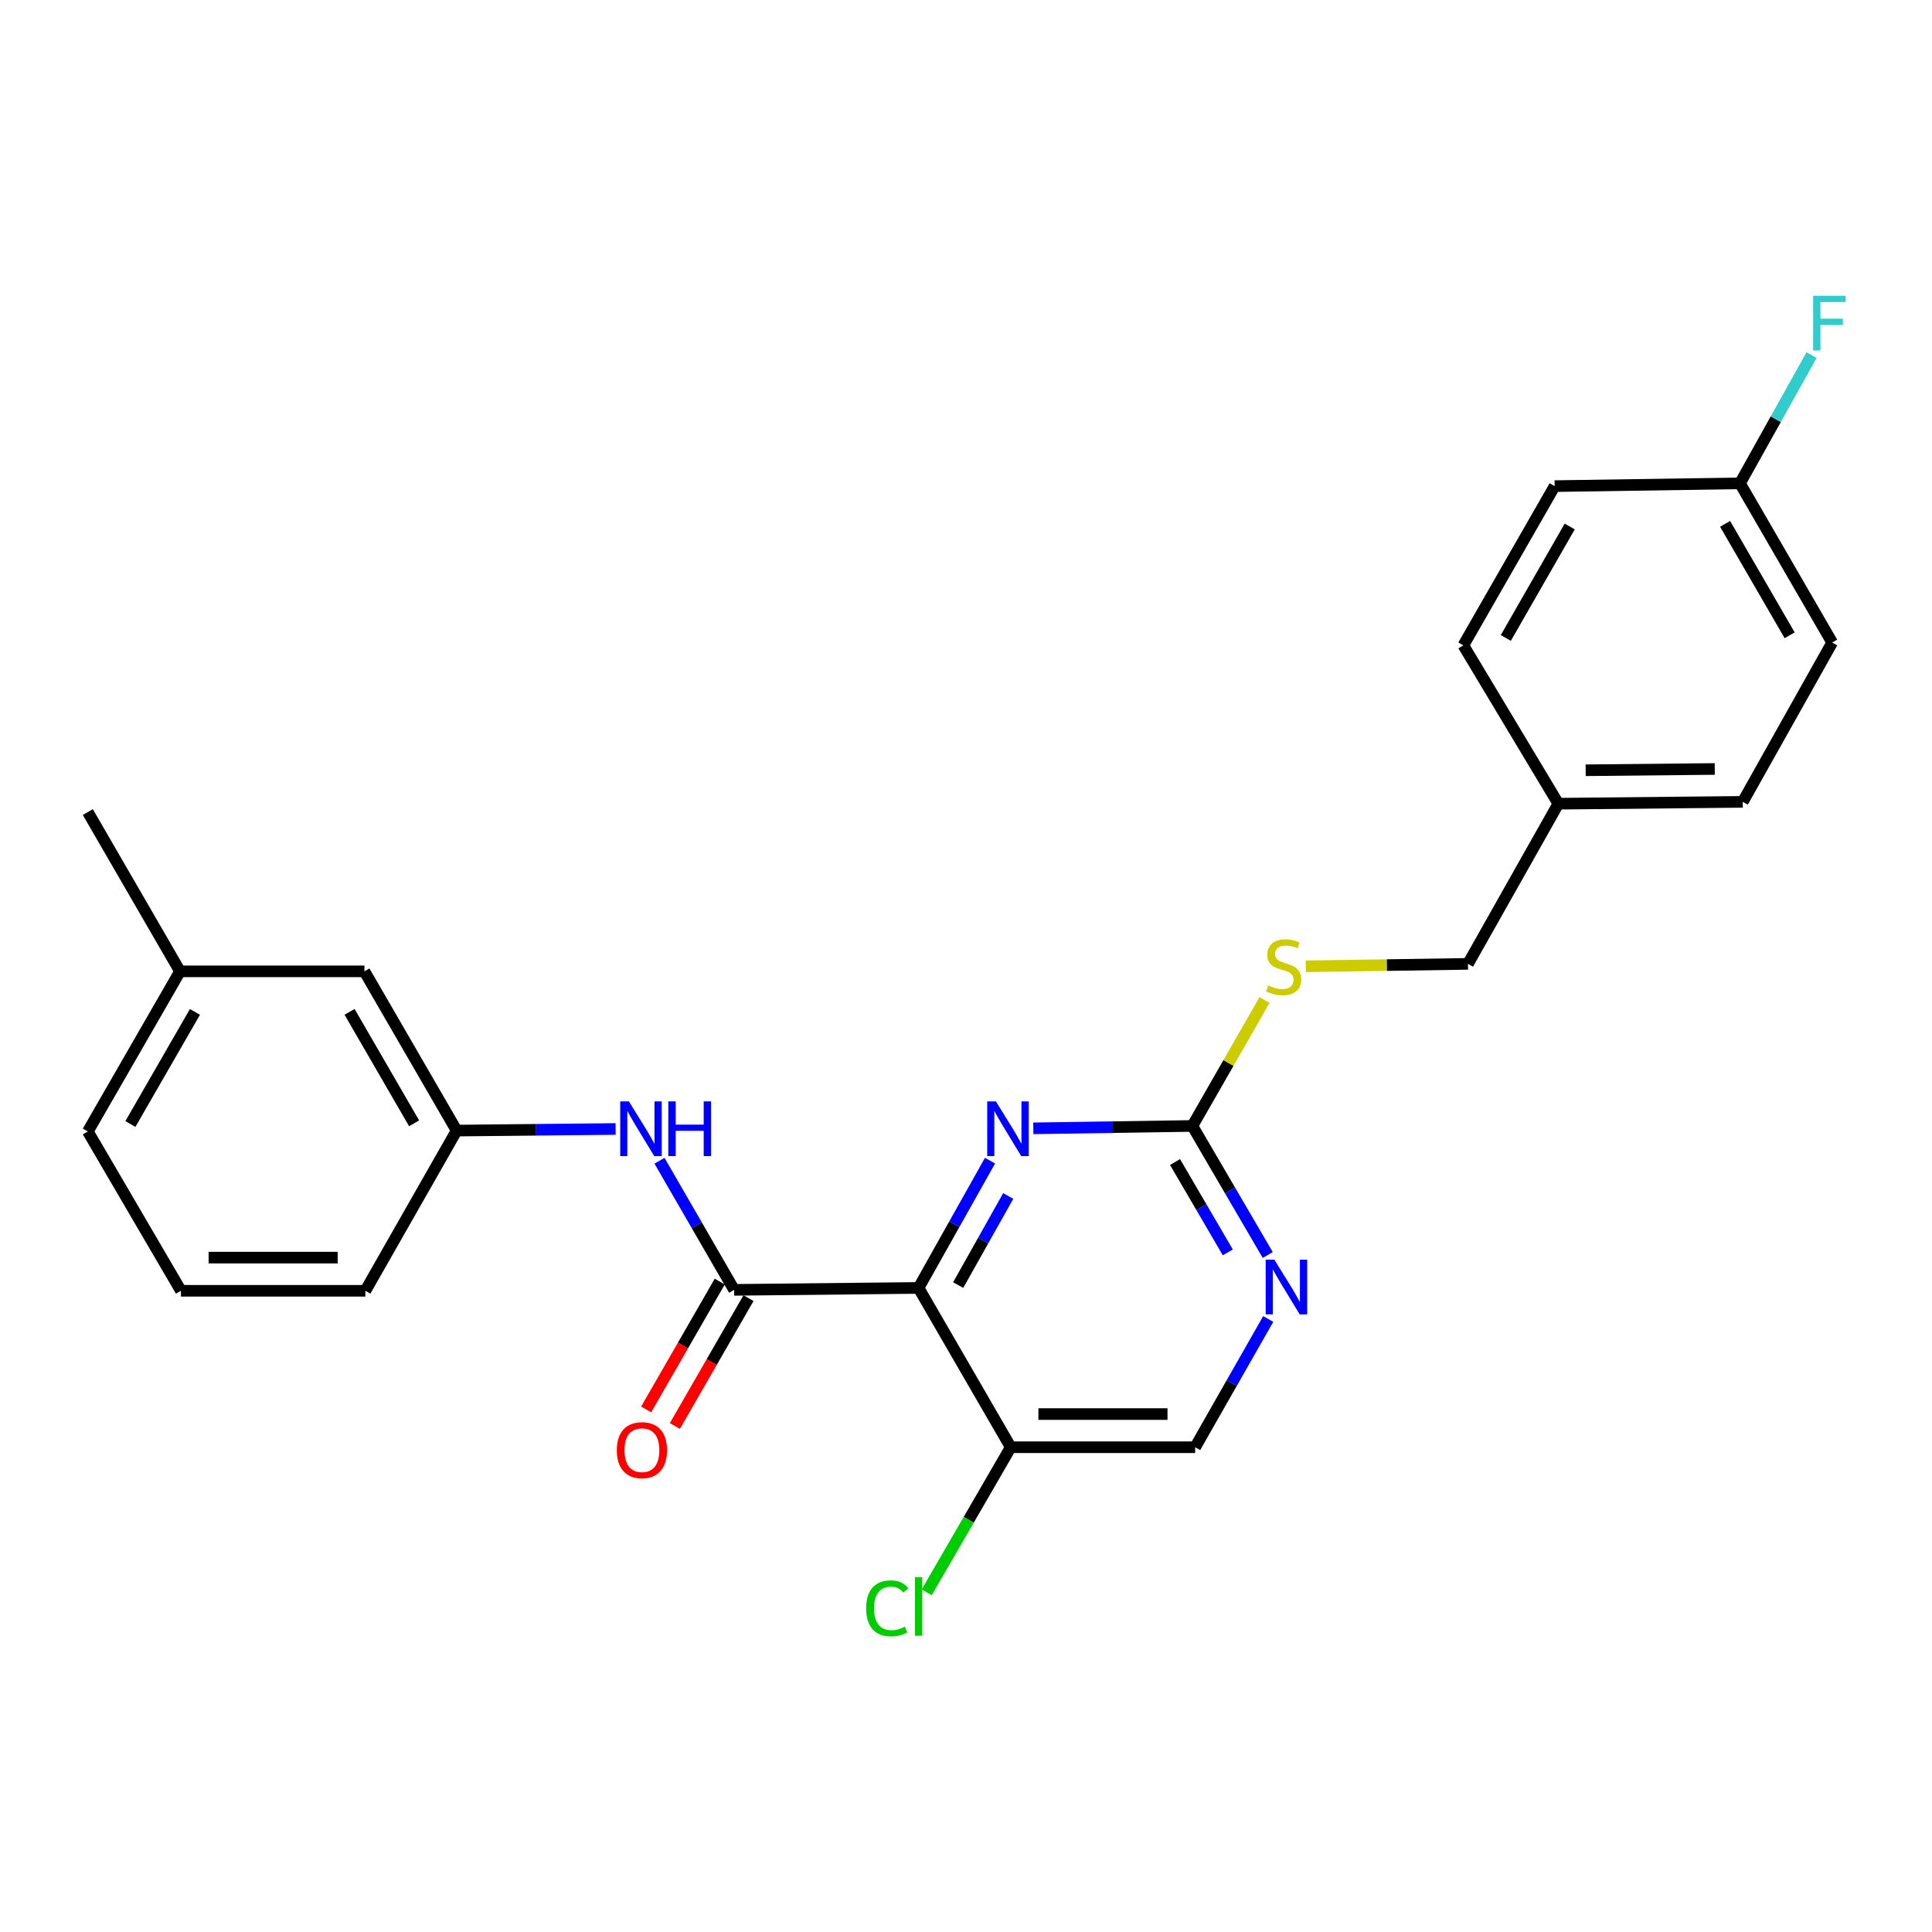 <?xml version='1.0' encoding='iso-8859-1'?>
<svg version='1.1' baseProfile='full'
              xmlns='http://www.w3.org/2000/svg'
                      xmlns:rdkit='http://www.rdkit.org/xml'
                      xmlns:xlink='http://www.w3.org/1999/xlink'
                  xml:space='preserve'
width='1000px' height='1000px' viewBox='0 0 1000 1000'>
<!-- END OF HEADER -->
<rect style='opacity:1.0;fill:#FFFFFF;stroke:none' width='1000' height='1000' x='0' y='0'> </rect>
<path class='bond-0' d='M 475.434,666.632 L 379.982,667.633' style='fill:none;fill-rule:evenodd;stroke:#000000;stroke-width:6px;stroke-linecap:butt;stroke-linejoin:miter;stroke-opacity:1' />
<path class='bond-1' d='M 475.434,666.632 L 493.936,633.691' style='fill:none;fill-rule:evenodd;stroke:#000000;stroke-width:6px;stroke-linecap:butt;stroke-linejoin:miter;stroke-opacity:1' />
<path class='bond-1' d='M 493.936,633.691 L 512.438,600.751' style='fill:none;fill-rule:evenodd;stroke:#0000FF;stroke-width:6px;stroke-linecap:butt;stroke-linejoin:miter;stroke-opacity:1' />
<path class='bond-1' d='M 495.952,665.157 L 508.904,642.099' style='fill:none;fill-rule:evenodd;stroke:#000000;stroke-width:6px;stroke-linecap:butt;stroke-linejoin:miter;stroke-opacity:1' />
<path class='bond-1' d='M 508.904,642.099 L 521.856,619.04' style='fill:none;fill-rule:evenodd;stroke:#0000FF;stroke-width:6px;stroke-linecap:butt;stroke-linejoin:miter;stroke-opacity:1' />
<path class='bond-3' d='M 475.434,666.632 L 523.159,749.084' style='fill:none;fill-rule:evenodd;stroke:#000000;stroke-width:6px;stroke-linecap:butt;stroke-linejoin:miter;stroke-opacity:1' />
<path class='bond-4' d='M 379.982,667.633 L 360.665,634.215' style='fill:none;fill-rule:evenodd;stroke:#000000;stroke-width:6px;stroke-linecap:butt;stroke-linejoin:miter;stroke-opacity:1' />
<path class='bond-4' d='M 360.665,634.215 L 341.348,600.796' style='fill:none;fill-rule:evenodd;stroke:#0000FF;stroke-width:6px;stroke-linecap:butt;stroke-linejoin:miter;stroke-opacity:1' />
<path class='bond-7' d='M 372.544,663.35 L 353.492,696.44' style='fill:none;fill-rule:evenodd;stroke:#000000;stroke-width:6px;stroke-linecap:butt;stroke-linejoin:miter;stroke-opacity:1' />
<path class='bond-7' d='M 353.492,696.44 L 334.44,729.53' style='fill:none;fill-rule:evenodd;stroke:#FF0000;stroke-width:6px;stroke-linecap:butt;stroke-linejoin:miter;stroke-opacity:1' />
<path class='bond-7' d='M 387.421,671.916 L 368.369,705.006' style='fill:none;fill-rule:evenodd;stroke:#000000;stroke-width:6px;stroke-linecap:butt;stroke-linejoin:miter;stroke-opacity:1' />
<path class='bond-7' d='M 368.369,705.006 L 349.317,738.096' style='fill:none;fill-rule:evenodd;stroke:#FF0000;stroke-width:6px;stroke-linecap:butt;stroke-linejoin:miter;stroke-opacity:1' />
<path class='bond-2' d='M 534.846,584.03 L 576.008,583.409' style='fill:none;fill-rule:evenodd;stroke:#0000FF;stroke-width:6px;stroke-linecap:butt;stroke-linejoin:miter;stroke-opacity:1' />
<path class='bond-2' d='M 576.008,583.409 L 617.17,582.788' style='fill:none;fill-rule:evenodd;stroke:#000000;stroke-width:6px;stroke-linecap:butt;stroke-linejoin:miter;stroke-opacity:1' />
<path class='bond-6' d='M 617.17,582.788 L 635.851,550.19' style='fill:none;fill-rule:evenodd;stroke:#000000;stroke-width:6px;stroke-linecap:butt;stroke-linejoin:miter;stroke-opacity:1' />
<path class='bond-6' d='M 635.851,550.19 L 654.531,517.592' style='fill:none;fill-rule:evenodd;stroke:#CCCC00;stroke-width:6px;stroke-linecap:butt;stroke-linejoin:miter;stroke-opacity:1' />
<path class='bond-25' d='M 617.17,582.788 L 636.676,616.189' style='fill:none;fill-rule:evenodd;stroke:#000000;stroke-width:6px;stroke-linecap:butt;stroke-linejoin:miter;stroke-opacity:1' />
<path class='bond-25' d='M 636.676,616.189 L 656.181,649.591' style='fill:none;fill-rule:evenodd;stroke:#0000FF;stroke-width:6px;stroke-linecap:butt;stroke-linejoin:miter;stroke-opacity:1' />
<path class='bond-25' d='M 608.197,601.465 L 621.851,624.846' style='fill:none;fill-rule:evenodd;stroke:#000000;stroke-width:6px;stroke-linecap:butt;stroke-linejoin:miter;stroke-opacity:1' />
<path class='bond-25' d='M 621.851,624.846 L 635.504,648.227' style='fill:none;fill-rule:evenodd;stroke:#0000FF;stroke-width:6px;stroke-linecap:butt;stroke-linejoin:miter;stroke-opacity:1' />
<path class='bond-8' d='M 523.159,749.084 L 618.611,749.084' style='fill:none;fill-rule:evenodd;stroke:#000000;stroke-width:6px;stroke-linecap:butt;stroke-linejoin:miter;stroke-opacity:1' />
<path class='bond-8' d='M 537.477,731.916 L 604.293,731.916' style='fill:none;fill-rule:evenodd;stroke:#000000;stroke-width:6px;stroke-linecap:butt;stroke-linejoin:miter;stroke-opacity:1' />
<path class='bond-10' d='M 523.159,749.084 L 501.407,786.642' style='fill:none;fill-rule:evenodd;stroke:#000000;stroke-width:6px;stroke-linecap:butt;stroke-linejoin:miter;stroke-opacity:1' />
<path class='bond-10' d='M 501.407,786.642 L 479.654,824.2' style='fill:none;fill-rule:evenodd;stroke:#00CC00;stroke-width:6px;stroke-linecap:butt;stroke-linejoin:miter;stroke-opacity:1' />
<path class='bond-9' d='M 318.645,584.36 L 277.501,584.776' style='fill:none;fill-rule:evenodd;stroke:#0000FF;stroke-width:6px;stroke-linecap:butt;stroke-linejoin:miter;stroke-opacity:1' />
<path class='bond-9' d='M 277.501,584.776 L 236.357,585.191' style='fill:none;fill-rule:evenodd;stroke:#000000;stroke-width:6px;stroke-linecap:butt;stroke-linejoin:miter;stroke-opacity:1' />
<path class='bond-5' d='M 656.431,682.71 L 637.521,715.897' style='fill:none;fill-rule:evenodd;stroke:#0000FF;stroke-width:6px;stroke-linecap:butt;stroke-linejoin:miter;stroke-opacity:1' />
<path class='bond-5' d='M 637.521,715.897 L 618.611,749.084' style='fill:none;fill-rule:evenodd;stroke:#000000;stroke-width:6px;stroke-linecap:butt;stroke-linejoin:miter;stroke-opacity:1' />
<path class='bond-12' d='M 675.885,500.163 L 717.854,499.529' style='fill:none;fill-rule:evenodd;stroke:#CCCC00;stroke-width:6px;stroke-linecap:butt;stroke-linejoin:miter;stroke-opacity:1' />
<path class='bond-12' d='M 717.854,499.529 L 759.823,498.896' style='fill:none;fill-rule:evenodd;stroke:#000000;stroke-width:6px;stroke-linecap:butt;stroke-linejoin:miter;stroke-opacity:1' />
<path class='bond-11' d='M 236.357,585.191 L 188.631,502.768' style='fill:none;fill-rule:evenodd;stroke:#000000;stroke-width:6px;stroke-linecap:butt;stroke-linejoin:miter;stroke-opacity:1' />
<path class='bond-11' d='M 214.342,581.43 L 180.934,523.734' style='fill:none;fill-rule:evenodd;stroke:#000000;stroke-width:6px;stroke-linecap:butt;stroke-linejoin:miter;stroke-opacity:1' />
<path class='bond-22' d='M 236.357,585.191 L 189.108,668.11' style='fill:none;fill-rule:evenodd;stroke:#000000;stroke-width:6px;stroke-linecap:butt;stroke-linejoin:miter;stroke-opacity:1' />
<path class='bond-16' d='M 188.631,502.768 L 93.18,502.768' style='fill:none;fill-rule:evenodd;stroke:#000000;stroke-width:6px;stroke-linecap:butt;stroke-linejoin:miter;stroke-opacity:1' />
<path class='bond-14' d='M 759.823,498.896 L 806.595,415.996' style='fill:none;fill-rule:evenodd;stroke:#000000;stroke-width:6px;stroke-linecap:butt;stroke-linejoin:miter;stroke-opacity:1' />
<path class='bond-13' d='M 900.606,250.177 L 948.332,332.581' style='fill:none;fill-rule:evenodd;stroke:#000000;stroke-width:6px;stroke-linecap:butt;stroke-linejoin:miter;stroke-opacity:1' />
<path class='bond-13' d='M 892.909,271.142 L 926.317,328.824' style='fill:none;fill-rule:evenodd;stroke:#000000;stroke-width:6px;stroke-linecap:butt;stroke-linejoin:miter;stroke-opacity:1' />
<path class='bond-15' d='M 900.606,250.177 L 919.134,216.984' style='fill:none;fill-rule:evenodd;stroke:#000000;stroke-width:6px;stroke-linecap:butt;stroke-linejoin:miter;stroke-opacity:1' />
<path class='bond-15' d='M 919.134,216.984 L 937.662,183.792' style='fill:none;fill-rule:evenodd;stroke:#33CCCC;stroke-width:6px;stroke-linecap:butt;stroke-linejoin:miter;stroke-opacity:1' />
<path class='bond-27' d='M 900.606,250.177 L 804.678,251.617' style='fill:none;fill-rule:evenodd;stroke:#000000;stroke-width:6px;stroke-linecap:butt;stroke-linejoin:miter;stroke-opacity:1' />
<path class='bond-19' d='M 806.595,415.996 L 757.429,334.031' style='fill:none;fill-rule:evenodd;stroke:#000000;stroke-width:6px;stroke-linecap:butt;stroke-linejoin:miter;stroke-opacity:1' />
<path class='bond-20' d='M 806.595,415.996 L 902.046,415.042' style='fill:none;fill-rule:evenodd;stroke:#000000;stroke-width:6px;stroke-linecap:butt;stroke-linejoin:miter;stroke-opacity:1' />
<path class='bond-20' d='M 820.741,398.686 L 887.557,398.019' style='fill:none;fill-rule:evenodd;stroke:#000000;stroke-width:6px;stroke-linecap:butt;stroke-linejoin:miter;stroke-opacity:1' />
<path class='bond-24' d='M 93.18,502.768 L 45.455,420.326' style='fill:none;fill-rule:evenodd;stroke:#000000;stroke-width:6px;stroke-linecap:butt;stroke-linejoin:miter;stroke-opacity:1' />
<path class='bond-26' d='M 93.18,502.768 L 45.455,585.649' style='fill:none;fill-rule:evenodd;stroke:#000000;stroke-width:6px;stroke-linecap:butt;stroke-linejoin:miter;stroke-opacity:1' />
<path class='bond-26' d='M 100.899,523.767 L 67.491,581.784' style='fill:none;fill-rule:evenodd;stroke:#000000;stroke-width:6px;stroke-linecap:butt;stroke-linejoin:miter;stroke-opacity:1' />
<path class='bond-17' d='M 804.678,251.617 L 757.429,334.031' style='fill:none;fill-rule:evenodd;stroke:#000000;stroke-width:6px;stroke-linecap:butt;stroke-linejoin:miter;stroke-opacity:1' />
<path class='bond-17' d='M 812.484,272.518 L 779.41,330.207' style='fill:none;fill-rule:evenodd;stroke:#000000;stroke-width:6px;stroke-linecap:butt;stroke-linejoin:miter;stroke-opacity:1' />
<path class='bond-18' d='M 948.332,332.581 L 902.046,415.042' style='fill:none;fill-rule:evenodd;stroke:#000000;stroke-width:6px;stroke-linecap:butt;stroke-linejoin:miter;stroke-opacity:1' />
<path class='bond-21' d='M 93.657,668.11 L 189.108,668.11' style='fill:none;fill-rule:evenodd;stroke:#000000;stroke-width:6px;stroke-linecap:butt;stroke-linejoin:miter;stroke-opacity:1' />
<path class='bond-21' d='M 107.975,650.943 L 174.791,650.943' style='fill:none;fill-rule:evenodd;stroke:#000000;stroke-width:6px;stroke-linecap:butt;stroke-linejoin:miter;stroke-opacity:1' />
<path class='bond-23' d='M 93.657,668.11 L 45.455,585.649' style='fill:none;fill-rule:evenodd;stroke:#000000;stroke-width:6px;stroke-linecap:butt;stroke-linejoin:miter;stroke-opacity:1' />
<path  class='atom-2' d='M 515.459 570.068
L 524.739 585.068
Q 525.659 586.548, 527.139 589.228
Q 528.619 591.908, 528.699 592.068
L 528.699 570.068
L 532.459 570.068
L 532.459 598.388
L 528.579 598.388
L 518.619 581.988
Q 517.459 580.068, 516.219 577.868
Q 515.019 575.668, 514.659 574.988
L 514.659 598.388
L 510.979 598.388
L 510.979 570.068
L 515.459 570.068
' fill='#0000FF'/>
<path  class='atom-5' d='M 325.51 570.068
L 334.79 585.068
Q 335.71 586.548, 337.19 589.228
Q 338.67 591.908, 338.75 592.068
L 338.75 570.068
L 342.51 570.068
L 342.51 598.388
L 338.63 598.388
L 328.67 581.988
Q 327.51 580.068, 326.27 577.868
Q 325.07 575.668, 324.71 574.988
L 324.71 598.388
L 321.03 598.388
L 321.03 570.068
L 325.51 570.068
' fill='#0000FF'/>
<path  class='atom-5' d='M 345.91 570.068
L 349.75 570.068
L 349.75 582.108
L 364.23 582.108
L 364.23 570.068
L 368.07 570.068
L 368.07 598.388
L 364.23 598.388
L 364.23 585.308
L 349.75 585.308
L 349.75 598.388
L 345.91 598.388
L 345.91 570.068
' fill='#0000FF'/>
<path  class='atom-6' d='M 659.599 652.005
L 668.879 667.005
Q 669.799 668.485, 671.279 671.165
Q 672.759 673.845, 672.839 674.005
L 672.839 652.005
L 676.599 652.005
L 676.599 680.325
L 672.719 680.325
L 662.759 663.925
Q 661.599 662.005, 660.359 659.805
Q 659.159 657.605, 658.799 656.925
L 658.799 680.325
L 655.119 680.325
L 655.119 652.005
L 659.599 652.005
' fill='#0000FF'/>
<path  class='atom-7' d='M 656.419 510.056
Q 656.739 510.176, 658.059 510.736
Q 659.379 511.296, 660.819 511.656
Q 662.299 511.976, 663.739 511.976
Q 666.419 511.976, 667.979 510.696
Q 669.539 509.376, 669.539 507.096
Q 669.539 505.536, 668.739 504.576
Q 667.979 503.616, 666.779 503.096
Q 665.579 502.576, 663.579 501.976
Q 661.059 501.216, 659.539 500.496
Q 658.059 499.776, 656.979 498.256
Q 655.939 496.736, 655.939 494.176
Q 655.939 490.616, 658.339 488.416
Q 660.779 486.216, 665.579 486.216
Q 668.859 486.216, 672.579 487.776
L 671.659 490.856
Q 668.259 489.456, 665.699 489.456
Q 662.939 489.456, 661.419 490.616
Q 659.899 491.736, 659.939 493.696
Q 659.939 495.216, 660.699 496.136
Q 661.499 497.056, 662.619 497.576
Q 663.779 498.096, 665.699 498.696
Q 668.259 499.496, 669.779 500.296
Q 671.299 501.096, 672.379 502.736
Q 673.499 504.336, 673.499 507.096
Q 673.499 511.016, 670.859 513.136
Q 668.259 515.216, 663.899 515.216
Q 661.379 515.216, 659.459 514.656
Q 657.579 514.136, 655.339 513.216
L 656.419 510.056
' fill='#CCCC00'/>
<path  class='atom-8' d='M 319.257 750.604
Q 319.257 743.804, 322.617 740.004
Q 325.977 736.204, 332.257 736.204
Q 338.537 736.204, 341.897 740.004
Q 345.257 743.804, 345.257 750.604
Q 345.257 757.484, 341.857 761.404
Q 338.457 765.284, 332.257 765.284
Q 326.017 765.284, 322.617 761.404
Q 319.257 757.524, 319.257 750.604
M 332.257 762.084
Q 336.577 762.084, 338.897 759.204
Q 341.257 756.284, 341.257 750.604
Q 341.257 745.044, 338.897 742.244
Q 336.577 739.404, 332.257 739.404
Q 327.937 739.404, 325.577 742.204
Q 323.257 745.004, 323.257 750.604
Q 323.257 756.324, 325.577 759.204
Q 327.937 762.084, 332.257 762.084
' fill='#FF0000'/>
<path  class='atom-11' d='M 448.314 832.468
Q 448.314 825.428, 451.594 821.748
Q 454.914 818.028, 461.194 818.028
Q 467.034 818.028, 470.154 822.148
L 467.514 824.308
Q 465.234 821.308, 461.194 821.308
Q 456.914 821.308, 454.634 824.188
Q 452.394 827.028, 452.394 832.468
Q 452.394 838.068, 454.714 840.948
Q 457.074 843.828, 461.634 843.828
Q 464.754 843.828, 468.394 841.948
L 469.514 844.948
Q 468.034 845.908, 465.794 846.468
Q 463.554 847.028, 461.074 847.028
Q 454.914 847.028, 451.594 843.268
Q 448.314 839.508, 448.314 832.468
' fill='#00CC00'/>
<path  class='atom-11' d='M 473.594 816.308
L 477.274 816.308
L 477.274 846.668
L 473.594 846.668
L 473.594 816.308
' fill='#00CC00'/>
<path  class='atom-16' d='M 938.471 153.098
L 955.311 153.098
L 955.311 156.338
L 942.271 156.338
L 942.271 164.938
L 953.871 164.938
L 953.871 168.218
L 942.271 168.218
L 942.271 181.418
L 938.471 181.418
L 938.471 153.098
' fill='#33CCCC'/>
</svg>
